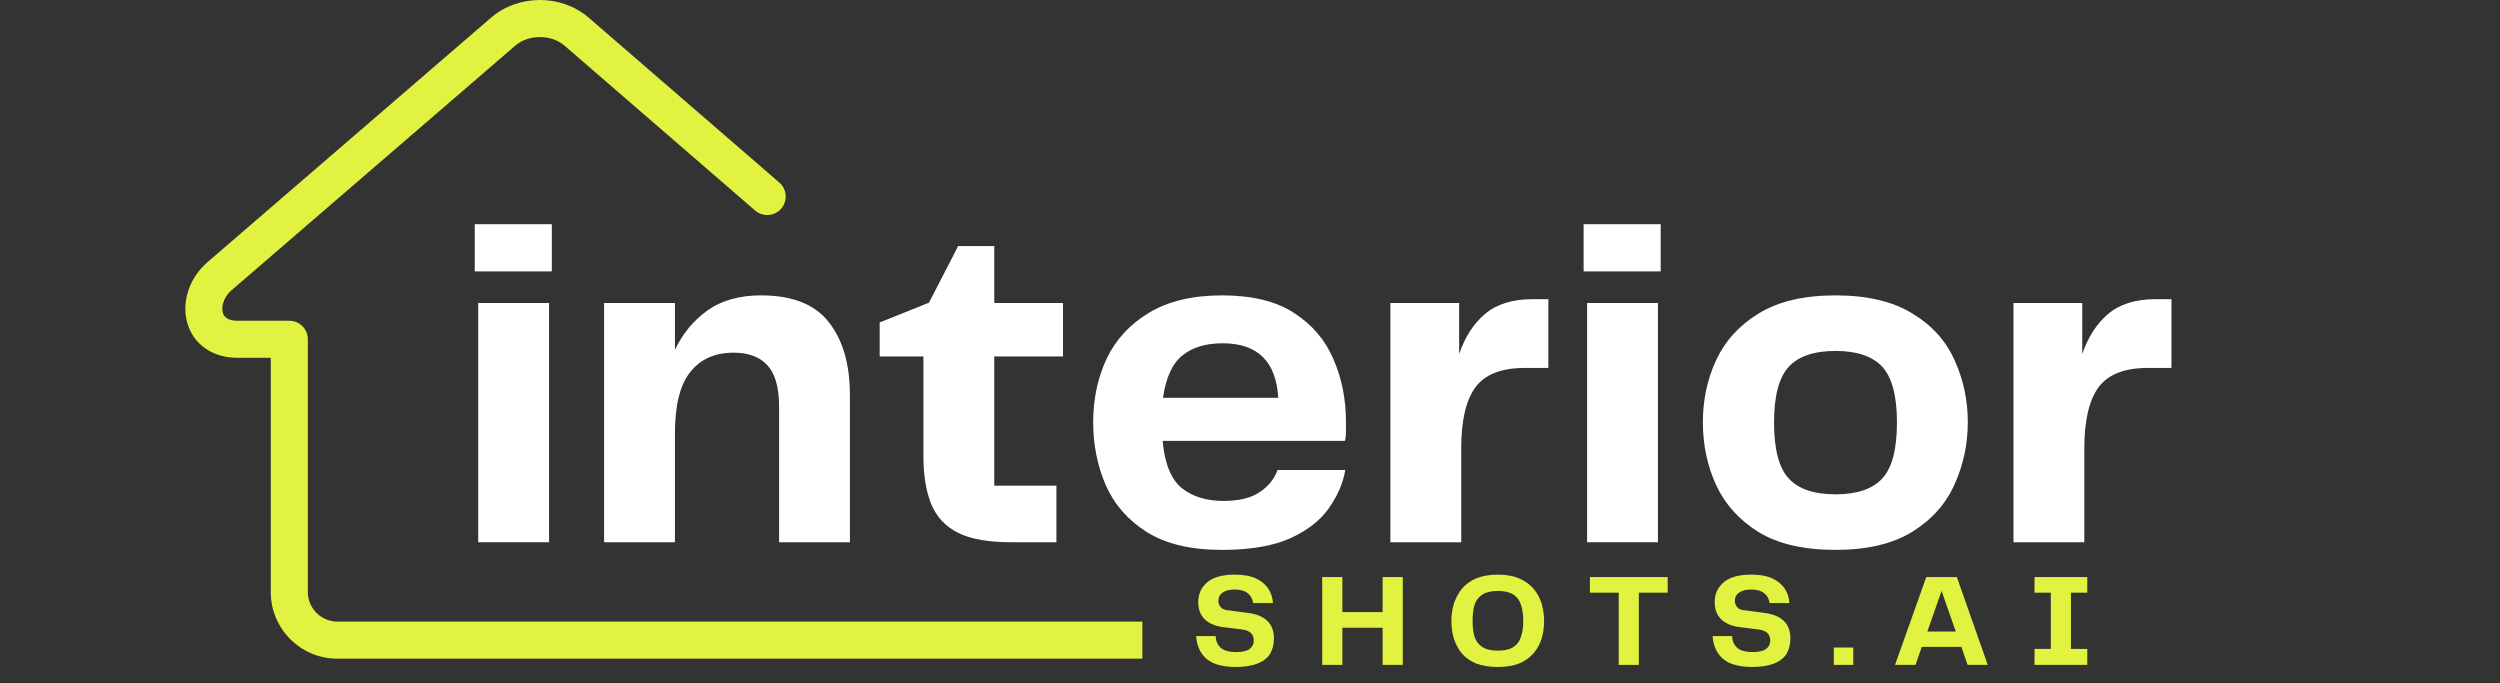 <svg xmlns="http://www.w3.org/2000/svg" xmlns:xlink="http://www.w3.org/1999/xlink" width="150" zoomAndPan="magnify" viewBox="0 0 112.5 30.75" height="41" preserveAspectRatio="xMidYMid meet" version="1.0"><rect x="0" y="0" width="112.5" height="30.75" fill="#333333" stroke="none"/><defs><g/><clipPath id="cdcf685de0"><rect x="0" width="80" y="0" height="21"/></clipPath><clipPath id="334956938f"><path d="M 8.258 0 L 51.406 0 L 51.406 29.758 L 8.258 29.758 Z M 8.258 0 " clip-rule="nonzero"/></clipPath><clipPath id="ad9fe190bb"><path d="M 53 25 L 97 25 L 97 30.504 L 53 30.504 Z M 53 25 " clip-rule="nonzero"/></clipPath><clipPath id="80098fbff0"><path d="M 0.531 0.234 L 5 0.234 L 5 5.504 L 0.531 5.504 Z M 0.531 0.234 " clip-rule="nonzero"/></clipPath><clipPath id="f013ac6b95"><path d="M 6 0.234 L 11 0.234 L 11 5 L 6 5 Z M 6 0.234 " clip-rule="nonzero"/></clipPath><clipPath id="3140bb1b01"><path d="M 12 0.234 L 17 0.234 L 17 5.504 L 12 5.504 Z M 12 0.234 " clip-rule="nonzero"/></clipPath><clipPath id="3aa3507557"><path d="M 18 0.234 L 23 0.234 L 23 5 L 18 5 Z M 18 0.234 " clip-rule="nonzero"/></clipPath><clipPath id="6c737d3dda"><path d="M 24 0.234 L 28 0.234 L 28 5.504 L 24 5.504 Z M 24 0.234 " clip-rule="nonzero"/></clipPath><clipPath id="65aa5e5bdd"><path d="M 32 0.234 L 37 0.234 L 37 5 L 32 5 Z M 32 0.234 " clip-rule="nonzero"/></clipPath><clipPath id="6727c232a8"><path d="M 38 0.234 L 41 0.234 L 41 5 L 38 5 Z M 38 0.234 " clip-rule="nonzero"/></clipPath><clipPath id="161de7c7b2"><rect x="0" width="44" y="0" height="6"/></clipPath></defs><g transform="matrix(1, 0, 0, 1, 19, 8)"><g clip-path="url(#cdcf685de0)"><g fill="#ffffff" fill-opacity="1"><g transform="translate(1.27, 16.401)"><g><path d="M 1.094 -12.188 L 1.094 -14.312 L 4.562 -14.312 L 4.562 -12.188 Z M 1.25 0 L 1.25 -10.766 L 4.438 -10.766 L 4.438 0 Z M 1.25 0 "/></g></g></g><g fill="#ffffff" fill-opacity="1"><g transform="translate(6.934, 16.401)"><g><path d="M 8.312 -11.109 C 9.719 -11.109 10.734 -10.707 11.359 -9.906 C 11.992 -9.113 12.312 -8.016 12.312 -6.609 L 12.312 0 L 9.125 0 L 9.125 -6.109 C 9.125 -6.973 8.945 -7.594 8.594 -7.969 C 8.25 -8.344 7.742 -8.531 7.078 -8.531 C 6.234 -8.531 5.582 -8.238 5.125 -7.656 C 4.664 -7.082 4.438 -6.16 4.438 -4.891 L 4.438 0 L 1.25 0 L 1.25 -10.766 L 4.438 -10.766 L 4.438 -8.656 C 4.781 -9.383 5.266 -9.973 5.891 -10.422 C 6.523 -10.879 7.332 -11.109 8.312 -11.109 Z M 8.312 -11.109 "/></g></g></g><g fill="#ffffff" fill-opacity="1"><g transform="translate(20.351, 16.401)"><g><path d="M 6.156 0 C 5.133 0 4.336 -0.141 3.766 -0.422 C 3.191 -0.711 2.785 -1.148 2.547 -1.734 C 2.316 -2.316 2.203 -3.031 2.203 -3.875 L 2.203 -8.359 L 0.234 -8.359 L 0.234 -9.891 L 2.453 -10.781 L 3.766 -13.328 L 5.391 -13.328 L 5.391 -10.766 L 8.484 -10.766 L 8.484 -8.359 L 5.391 -8.359 L 5.391 -2.547 L 8.188 -2.547 L 8.188 0 Z M 6.156 0 "/></g></g></g><g fill="#ffffff" fill-opacity="1"><g transform="translate(29.396, 16.401)"><g><path d="M 6.656 -1.859 C 7.352 -1.859 7.895 -1.988 8.281 -2.25 C 8.676 -2.508 8.945 -2.844 9.094 -3.25 L 12.141 -3.25 C 12.047 -2.676 11.805 -2.113 11.422 -1.562 C 11.047 -1.008 10.469 -0.551 9.688 -0.188 C 8.914 0.164 7.883 0.344 6.594 0.344 C 5.195 0.344 4.07 0.078 3.219 -0.453 C 2.363 -0.992 1.742 -1.703 1.359 -2.578 C 0.984 -3.453 0.797 -4.395 0.797 -5.406 C 0.797 -6.445 1 -7.398 1.406 -8.266 C 1.82 -9.129 2.457 -9.816 3.312 -10.328 C 4.176 -10.848 5.27 -11.109 6.594 -11.109 C 7.957 -11.109 9.039 -10.844 9.844 -10.312 C 10.656 -9.789 11.242 -9.098 11.609 -8.234 C 11.984 -7.379 12.172 -6.441 12.172 -5.422 C 12.172 -5.266 12.172 -5.109 12.172 -4.953 C 12.172 -4.805 12.156 -4.676 12.125 -4.562 L 3.922 -4.562 C 4.016 -3.539 4.301 -2.832 4.781 -2.438 C 5.27 -2.051 5.895 -1.859 6.656 -1.859 Z M 6.625 -8.953 C 5.863 -8.953 5.258 -8.77 4.812 -8.406 C 4.363 -8.051 4.07 -7.414 3.938 -6.5 L 9.125 -6.5 C 9.031 -8.133 8.195 -8.953 6.625 -8.953 Z M 6.625 -8.953 "/></g></g></g><g fill="#ffffff" fill-opacity="1"><g transform="translate(42.317, 16.401)"><g><path d="M 7.641 -10.938 L 8.359 -10.938 L 8.359 -7.844 L 7.297 -7.844 C 6.234 -7.844 5.488 -7.547 5.062 -6.953 C 4.645 -6.367 4.438 -5.461 4.438 -4.234 L 4.438 0 L 1.25 0 L 1.25 -10.766 L 4.344 -10.766 L 4.344 -8.469 C 4.602 -9.227 4.988 -9.828 5.5 -10.266 C 6.02 -10.711 6.734 -10.938 7.641 -10.938 Z M 7.641 -10.938 "/></g></g></g><g fill="#ffffff" fill-opacity="1"><g transform="translate(51.169, 16.401)"><g><path d="M 1.094 -12.188 L 1.094 -14.312 L 4.562 -14.312 L 4.562 -12.188 Z M 1.25 0 L 1.25 -10.766 L 4.438 -10.766 L 4.438 0 Z M 1.25 0 "/></g></g></g><g fill="#ffffff" fill-opacity="1"><g transform="translate(56.832, 16.401)"><g><path d="M 6.766 0.344 C 5.336 0.344 4.188 0.078 3.312 -0.453 C 2.438 -0.992 1.797 -1.703 1.391 -2.578 C 0.992 -3.453 0.797 -4.395 0.797 -5.406 C 0.797 -6.395 0.992 -7.32 1.391 -8.188 C 1.797 -9.062 2.438 -9.766 3.312 -10.297 C 4.188 -10.836 5.336 -11.109 6.766 -11.109 C 8.191 -11.109 9.344 -10.836 10.219 -10.297 C 11.102 -9.766 11.738 -9.062 12.125 -8.188 C 12.52 -7.32 12.719 -6.395 12.719 -5.406 C 12.719 -4.414 12.52 -3.484 12.125 -2.609 C 11.738 -1.734 11.102 -1.02 10.219 -0.469 C 9.344 0.07 8.191 0.344 6.766 0.344 Z M 4 -5.391 C 4 -4.191 4.219 -3.352 4.656 -2.875 C 5.094 -2.395 5.797 -2.156 6.766 -2.156 C 7.734 -2.156 8.438 -2.395 8.875 -2.875 C 9.312 -3.352 9.531 -4.191 9.531 -5.391 C 9.531 -6.578 9.312 -7.41 8.875 -7.891 C 8.438 -8.367 7.734 -8.609 6.766 -8.609 C 5.797 -8.609 5.094 -8.367 4.656 -7.891 C 4.219 -7.41 4 -6.578 4 -5.391 Z M 4 -5.391 "/></g></g></g><g fill="#ffffff" fill-opacity="1"><g transform="translate(70.357, 16.401)"><g><path d="M 7.641 -10.938 L 8.359 -10.938 L 8.359 -7.844 L 7.297 -7.844 C 6.234 -7.844 5.488 -7.547 5.062 -6.953 C 4.645 -6.367 4.438 -5.461 4.438 -4.234 L 4.438 0 L 1.25 0 L 1.25 -10.766 L 4.344 -10.766 L 4.344 -8.469 C 4.602 -9.227 4.988 -9.828 5.5 -10.266 C 6.02 -10.711 6.734 -10.938 7.641 -10.938 Z M 7.641 -10.938 "/></g></g></g></g></g><g clip-path="url(#334956938f)"><path fill="#e1f340" d="M 100.867 27.973 C 101.328 27.973 101.699 28.344 101.699 28.805 C 101.699 29.266 101.328 29.641 100.867 29.641 L 15.184 29.641 C 14.355 29.641 13.605 29.305 13.062 28.762 C 12.523 28.219 12.184 27.469 12.184 26.641 L 12.184 16.102 L 10.699 16.102 C 10.117 16.102 9.637 15.949 9.266 15.695 C 8.852 15.418 8.578 15.023 8.441 14.574 C 8.312 14.156 8.309 13.699 8.422 13.254 C 8.559 12.723 8.867 12.203 9.332 11.801 L 22.105 0.789 C 22.719 0.262 23.512 0 24.297 0 C 25.078 0 25.871 0.262 26.484 0.789 L 35.07 8.215 C 35.418 8.516 35.453 9.043 35.152 9.391 C 34.855 9.738 34.328 9.773 33.98 9.473 L 25.395 2.047 C 25.102 1.797 24.703 1.668 24.297 1.668 C 23.887 1.668 23.488 1.797 23.195 2.047 L 10.418 13.062 C 10.219 13.234 10.09 13.449 10.035 13.664 C 9.996 13.816 9.992 13.961 10.031 14.086 L 10.031 14.09 C 10.059 14.176 10.113 14.258 10.199 14.312 C 10.305 14.387 10.473 14.434 10.699 14.434 L 13.02 14.434 C 13.48 14.434 13.852 14.805 13.852 15.266 L 13.852 26.641 C 13.852 27.008 14.004 27.34 14.242 27.582 C 14.484 27.82 14.816 27.973 15.184 27.973 Z M 100.867 27.973 " fill-opacity="1" fill-rule="nonzero"/></g><g clip-path="url(#ad9fe190bb)"><g transform="matrix(1, 0, 0, 1, 53, 25)"><g clip-path="url(#161de7c7b2)"><g clip-path="url(#80098fbff0)"><g fill="#e1f340" fill-opacity="1"><g transform="translate(0.593, 4.92)"><g><path d="M 0.234 -1.297 L 1.109 -1.297 C 1.117 -1.086 1.191 -0.914 1.328 -0.781 C 1.473 -0.645 1.707 -0.578 2.031 -0.578 C 2.32 -0.578 2.523 -0.625 2.641 -0.719 C 2.766 -0.812 2.828 -0.938 2.828 -1.094 C 2.828 -1.383 2.648 -1.551 2.297 -1.594 L 1.422 -1.703 C 1.066 -1.754 0.797 -1.875 0.609 -2.062 C 0.422 -2.25 0.328 -2.504 0.328 -2.828 C 0.328 -3.191 0.461 -3.488 0.734 -3.719 C 1.004 -3.945 1.414 -4.062 1.969 -4.062 C 2.363 -4.062 2.68 -4.004 2.922 -3.891 C 3.172 -3.773 3.359 -3.617 3.484 -3.422 C 3.609 -3.234 3.676 -3.02 3.688 -2.781 L 2.797 -2.781 C 2.773 -2.969 2.695 -3.113 2.562 -3.219 C 2.426 -3.332 2.227 -3.391 1.969 -3.391 C 1.727 -3.391 1.547 -3.344 1.422 -3.25 C 1.297 -3.164 1.234 -3.047 1.234 -2.891 C 1.234 -2.773 1.27 -2.676 1.344 -2.594 C 1.414 -2.508 1.535 -2.461 1.703 -2.453 L 2.531 -2.344 C 3.332 -2.25 3.734 -1.863 3.734 -1.188 C 3.734 -0.926 3.676 -0.695 3.562 -0.5 C 3.445 -0.312 3.258 -0.164 3 -0.062 C 2.75 0.039 2.422 0.094 2.016 0.094 C 1.691 0.094 1.414 0.055 1.188 -0.016 C 0.957 -0.086 0.773 -0.191 0.641 -0.328 C 0.504 -0.461 0.406 -0.613 0.344 -0.781 C 0.281 -0.945 0.242 -1.117 0.234 -1.297 Z M 0.234 -1.297 "/></g></g></g></g><g clip-path="url(#f013ac6b95)"><g fill="#e1f340" fill-opacity="1"><g transform="translate(6.156, 4.92)"><g><path d="M 3.062 -3.953 L 3.969 -3.953 L 3.969 0 L 3.062 0 L 3.062 -1.672 L 1.25 -1.672 L 1.25 0 L 0.344 0 L 0.344 -3.953 L 1.25 -3.953 L 1.25 -2.375 L 3.062 -2.375 Z M 3.062 -3.953 "/></g></g></g></g><g clip-path="url(#3140bb1b01)"><g fill="#e1f340" fill-opacity="1"><g transform="translate(12.047, 4.92)"><g><path d="M 2.359 0.094 C 1.973 0.094 1.645 0.039 1.375 -0.062 C 1.113 -0.176 0.898 -0.328 0.734 -0.516 C 0.578 -0.711 0.457 -0.938 0.375 -1.188 C 0.301 -1.438 0.266 -1.695 0.266 -1.969 C 0.266 -2.238 0.301 -2.5 0.375 -2.75 C 0.457 -3 0.578 -3.223 0.734 -3.422 C 0.898 -3.617 1.113 -3.773 1.375 -3.891 C 1.645 -4.004 1.973 -4.062 2.359 -4.062 C 2.734 -4.062 3.051 -4.004 3.312 -3.891 C 3.582 -3.773 3.801 -3.617 3.969 -3.422 C 4.133 -3.223 4.254 -3 4.328 -2.75 C 4.398 -2.5 4.438 -2.238 4.438 -1.969 C 4.438 -1.695 4.398 -1.438 4.328 -1.188 C 4.254 -0.945 4.133 -0.727 3.969 -0.531 C 3.801 -0.332 3.582 -0.176 3.312 -0.062 C 3.051 0.039 2.734 0.094 2.359 0.094 Z M 1.219 -1.969 C 1.219 -1.688 1.25 -1.445 1.312 -1.25 C 1.383 -1.051 1.504 -0.898 1.672 -0.797 C 1.836 -0.691 2.066 -0.641 2.359 -0.641 C 2.648 -0.641 2.879 -0.691 3.047 -0.797 C 3.211 -0.898 3.328 -1.051 3.391 -1.25 C 3.461 -1.445 3.5 -1.688 3.5 -1.969 C 3.5 -2.27 3.461 -2.52 3.391 -2.719 C 3.328 -2.914 3.211 -3.066 3.047 -3.172 C 2.879 -3.273 2.648 -3.328 2.359 -3.328 C 2.066 -3.328 1.836 -3.273 1.672 -3.172 C 1.504 -3.066 1.383 -2.914 1.312 -2.719 C 1.25 -2.52 1.219 -2.27 1.219 -1.969 Z M 1.219 -1.969 "/></g></g></g></g><g clip-path="url(#3aa3507557)"><g fill="#e1f340" fill-opacity="1"><g transform="translate(18.342, 4.92)"><g><path d="M 3.703 -3.953 L 3.703 -3.25 L 2.406 -3.25 L 2.406 0 L 1.5 0 L 1.5 -3.25 L 0.203 -3.25 L 0.203 -3.953 Z M 3.703 -3.953 "/></g></g></g></g><g clip-path="url(#6c737d3dda)"><g fill="#e1f340" fill-opacity="1"><g transform="translate(23.834, 4.92)"><g><path d="M 0.234 -1.297 L 1.109 -1.297 C 1.117 -1.086 1.191 -0.914 1.328 -0.781 C 1.473 -0.645 1.707 -0.578 2.031 -0.578 C 2.32 -0.578 2.523 -0.625 2.641 -0.719 C 2.766 -0.812 2.828 -0.938 2.828 -1.094 C 2.828 -1.383 2.648 -1.551 2.297 -1.594 L 1.422 -1.703 C 1.066 -1.754 0.797 -1.875 0.609 -2.062 C 0.422 -2.25 0.328 -2.504 0.328 -2.828 C 0.328 -3.191 0.461 -3.488 0.734 -3.719 C 1.004 -3.945 1.414 -4.062 1.969 -4.062 C 2.363 -4.062 2.68 -4.004 2.922 -3.891 C 3.172 -3.773 3.359 -3.617 3.484 -3.422 C 3.609 -3.234 3.676 -3.02 3.688 -2.781 L 2.797 -2.781 C 2.773 -2.969 2.695 -3.113 2.562 -3.219 C 2.426 -3.332 2.227 -3.391 1.969 -3.391 C 1.727 -3.391 1.547 -3.344 1.422 -3.25 C 1.297 -3.164 1.234 -3.047 1.234 -2.891 C 1.234 -2.773 1.27 -2.676 1.344 -2.594 C 1.414 -2.508 1.535 -2.461 1.703 -2.453 L 2.531 -2.344 C 3.332 -2.25 3.734 -1.863 3.734 -1.188 C 3.734 -0.926 3.676 -0.695 3.562 -0.5 C 3.445 -0.312 3.258 -0.164 3 -0.062 C 2.75 0.039 2.422 0.094 2.016 0.094 C 1.691 0.094 1.414 0.055 1.188 -0.016 C 0.957 -0.086 0.773 -0.191 0.641 -0.328 C 0.504 -0.461 0.406 -0.613 0.344 -0.781 C 0.281 -0.945 0.242 -1.117 0.234 -1.297 Z M 0.234 -1.297 "/></g></g></g></g><g fill="#e1f340" fill-opacity="1"><g transform="translate(29.397, 4.92)"><g><path d="M 0.125 0 L 0.125 -0.781 L 1 -0.781 L 1 0 Z M 0.125 0 "/></g></g></g><g clip-path="url(#65aa5e5bdd)"><g fill="#e1f340" fill-opacity="1"><g transform="translate(32.105, 4.92)"><g><path d="M 3.438 0 L 3.156 -0.812 L 1.375 -0.812 L 1.094 0 L 0.172 0 L 1.578 -3.953 L 2.953 -3.953 L 4.344 0 Z M 1.625 -1.5 L 2.906 -1.5 L 2.266 -3.328 Z M 1.625 -1.5 "/></g></g></g></g><g clip-path="url(#6727c232a8)"><g fill="#e1f340" fill-opacity="1"><g transform="translate(38.209, 4.92)"><g><path d="M 2.719 -3.25 L 1.984 -3.25 L 1.984 -0.719 L 2.719 -0.719 L 2.719 0 L 0.344 0 L 0.344 -0.719 L 1.078 -0.719 L 1.078 -3.25 L 0.344 -3.25 L 0.344 -3.953 L 2.719 -3.953 Z M 2.719 -3.25 "/></g></g></g></g></g></g></g></svg>